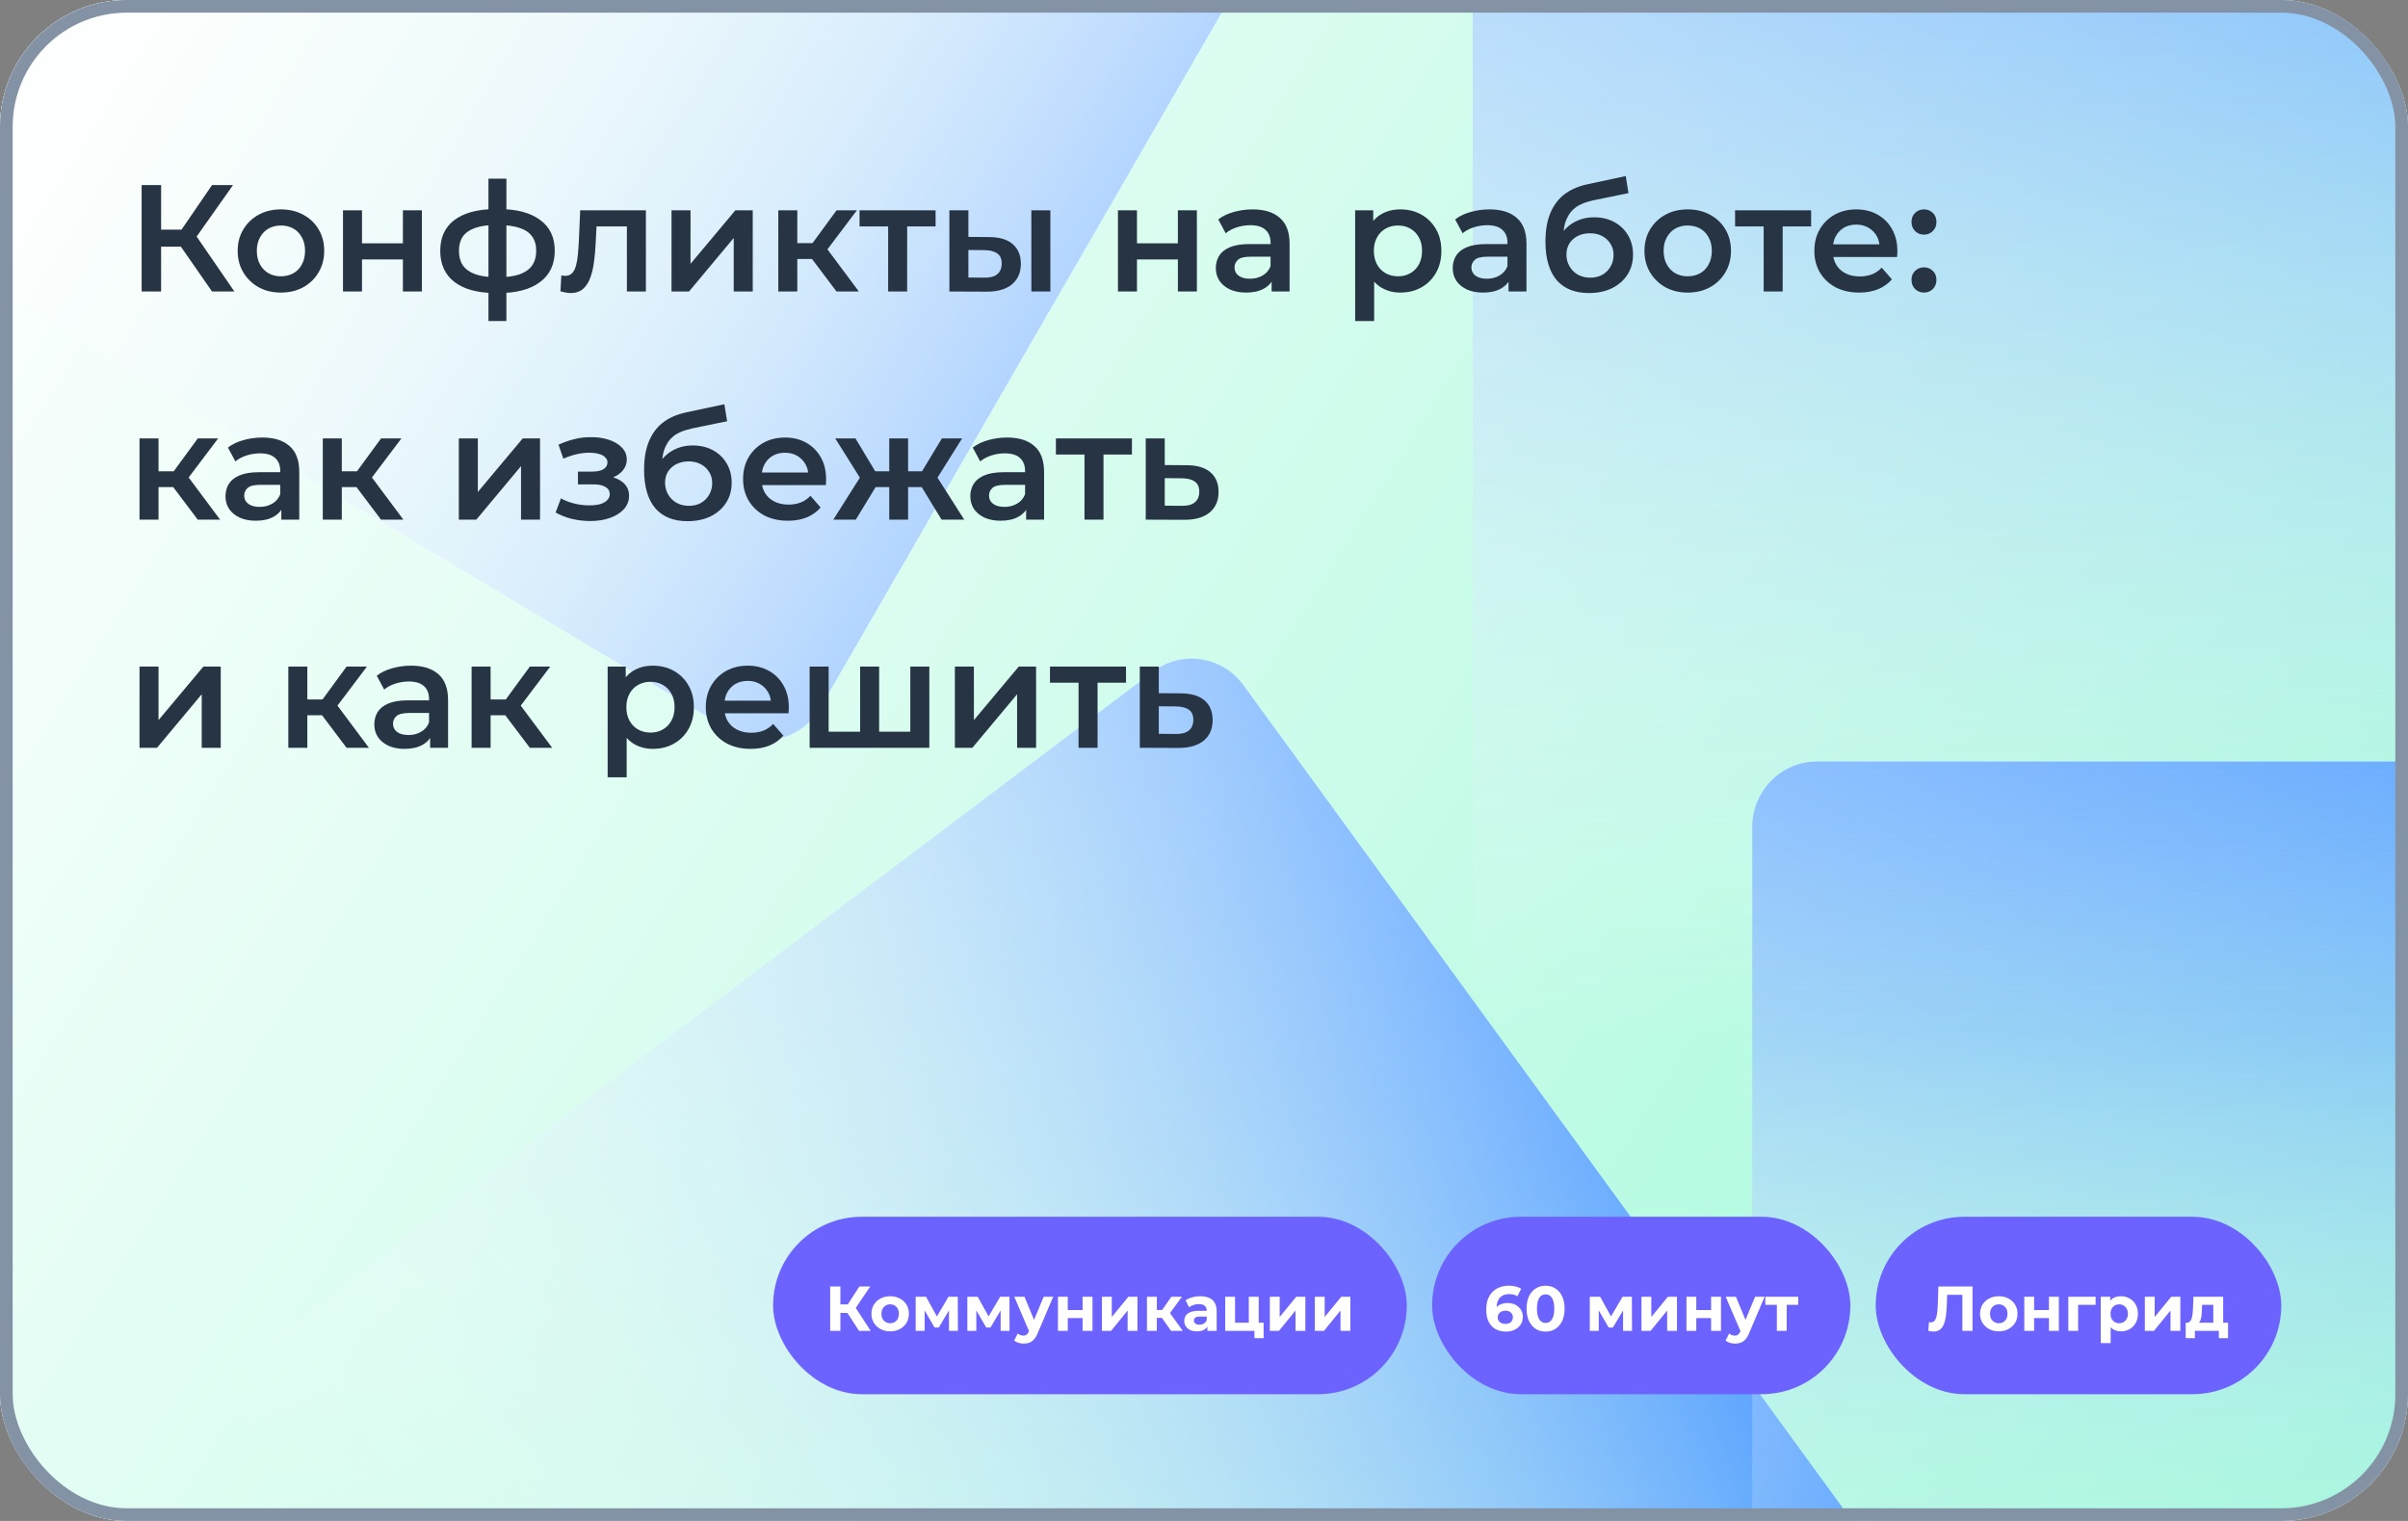 <?xml version="1.0" encoding="UTF-8"?> <svg xmlns="http://www.w3.org/2000/svg" width="190" height="120" viewBox="0 0 190 120" fill="none"><rect x="0" y="0" width="190" height="120" fill="#808080" stroke="none"/><g clip-path="url(#clip0_2515_1944)"><rect width="190" height="120" rx="10" fill="white"></rect><g clip-path="url(#clip1_2515_1944)"><mask id="mask0_2515_1944" style="mask-type:luminance" maskUnits="userSpaceOnUse" x="0" y="0" width="190" height="120"><path d="M190 0H0V120H190V0Z" fill="white"></path></mask><g mask="url(#mask0_2515_1944)"><path d="M190 0H0V120H190V0Z" fill="#9EF9D8"></path><path d="M150.724 126.28L98.111 54.06C96.437 51.762 93.25 51.281 90.992 52.984L20.035 106.534C17.777 108.238 17.303 111.482 18.978 113.78L71.591 186C73.265 188.298 76.452 188.78 78.71 187.076L149.668 133.526C151.925 131.823 152.399 128.578 150.724 126.28Z" fill="url(#paint0_linear_2515_1944)"></path><path d="M203.874 60.086H143.348C140.537 60.086 138.259 62.405 138.259 65.266V126.869C138.259 129.73 140.537 132.049 143.348 132.049H203.874C206.684 132.049 208.963 129.73 208.963 126.869V65.266C208.963 62.405 206.684 60.086 203.874 60.086Z" fill="url(#paint1_linear_2515_1944)"></path><path d="M208.491 -17.266H121.295C118.484 -17.266 116.205 -14.947 116.205 -12.086V76.662C116.205 79.523 118.484 81.842 121.295 81.842H208.491C211.302 81.842 213.58 79.523 213.58 76.662V-12.086C213.58 -14.947 211.302 -17.266 208.491 -17.266Z" fill="url(#paint2_linear_2515_1944)"></path><path d="M64.711 55.852L104.354 -12.785C105.778 -15.251 104.968 -18.426 102.545 -19.876L35.108 -60.224C32.685 -61.674 29.566 -60.85 28.142 -58.383L-11.501 10.254C-12.926 12.72 -12.116 15.895 -9.693 17.345L57.744 57.693C60.167 59.142 63.286 58.319 64.711 55.852Z" fill="url(#paint3_linear_2515_1944)"></path></g></g><rect width="190" height="120" fill="url(#paint4_linear_2515_1944)"></rect><path d="M16.732 23L13.888 18.908L15.148 18.128L18.496 23H16.732ZM11.176 23V14.6H12.712V23H11.176ZM12.244 19.46V18.116H15.076V19.46H12.244ZM15.292 18.98L13.864 18.788L16.732 14.6H18.388L15.292 18.98ZM22.161 23.084C21.505 23.084 20.921 22.944 20.409 22.664C19.897 22.376 19.493 21.984 19.197 21.488C18.901 20.992 18.753 20.428 18.753 19.796C18.753 19.156 18.901 18.592 19.197 18.104C19.493 17.608 19.897 17.22 20.409 16.94C20.921 16.66 21.505 16.52 22.161 16.52C22.825 16.52 23.413 16.66 23.925 16.94C24.445 17.22 24.849 17.604 25.137 18.092C25.433 18.58 25.581 19.148 25.581 19.796C25.581 20.428 25.433 20.992 25.137 21.488C24.849 21.984 24.445 22.376 23.925 22.664C23.413 22.944 22.825 23.084 22.161 23.084ZM22.161 21.8C22.529 21.8 22.857 21.72 23.145 21.56C23.433 21.4 23.657 21.168 23.817 20.864C23.985 20.56 24.069 20.204 24.069 19.796C24.069 19.38 23.985 19.024 23.817 18.728C23.657 18.424 23.433 18.192 23.145 18.032C22.857 17.872 22.533 17.792 22.173 17.792C21.805 17.792 21.477 17.872 21.189 18.032C20.909 18.192 20.685 18.424 20.517 18.728C20.349 19.024 20.265 19.38 20.265 19.796C20.265 20.204 20.349 20.56 20.517 20.864C20.685 21.168 20.909 21.4 21.189 21.56C21.477 21.72 21.801 21.8 22.161 21.8ZM27.063 23V16.592H28.563V19.196H31.791V16.592H33.291V23H31.791V20.468H28.563V23H27.063ZM39.369 23.12C39.361 23.12 39.325 23.12 39.261 23.12C39.205 23.12 39.149 23.12 39.093 23.12C39.045 23.12 39.013 23.12 38.997 23.12C37.645 23.104 36.597 22.812 35.853 22.244C35.109 21.668 34.737 20.848 34.737 19.784C34.737 18.728 35.109 17.92 35.853 17.36C36.597 16.8 37.657 16.512 39.033 16.496C39.049 16.496 39.081 16.496 39.129 16.496C39.185 16.496 39.237 16.496 39.285 16.496C39.341 16.496 39.373 16.496 39.381 16.496C40.765 16.496 41.841 16.78 42.609 17.348C43.385 17.908 43.773 18.72 43.773 19.784C43.773 20.856 43.385 21.68 42.609 22.256C41.841 22.832 40.761 23.12 39.369 23.12ZM39.321 21.872C40.001 21.872 40.561 21.796 41.001 21.644C41.441 21.484 41.769 21.252 41.985 20.948C42.201 20.636 42.309 20.248 42.309 19.784C42.309 19.328 42.201 18.952 41.985 18.656C41.769 18.352 41.441 18.128 41.001 17.984C40.561 17.832 40.001 17.756 39.321 17.756C39.305 17.756 39.265 17.756 39.201 17.756C39.145 17.756 39.109 17.756 39.093 17.756C38.429 17.756 37.885 17.836 37.461 17.996C37.037 18.148 36.721 18.372 36.513 18.668C36.313 18.964 36.213 19.336 36.213 19.784C36.213 20.24 36.313 20.62 36.513 20.924C36.721 21.228 37.037 21.46 37.461 21.62C37.893 21.78 38.437 21.864 39.093 21.872C39.109 21.872 39.145 21.872 39.201 21.872C39.265 21.872 39.305 21.872 39.321 21.872ZM38.541 25.328V14.096H39.957V25.328H38.541ZM44.22 22.988L44.292 21.728C44.348 21.736 44.4 21.744 44.448 21.752C44.496 21.76 44.54 21.764 44.58 21.764C44.828 21.764 45.02 21.688 45.156 21.536C45.292 21.384 45.392 21.18 45.456 20.924C45.528 20.66 45.576 20.368 45.6 20.048C45.632 19.72 45.656 19.392 45.672 19.064L45.78 16.592H50.964V23H49.464V17.456L49.812 17.864H46.764L47.088 17.444L47.004 19.136C46.98 19.704 46.932 20.232 46.86 20.72C46.796 21.2 46.692 21.62 46.548 21.98C46.412 22.34 46.22 22.62 45.972 22.82C45.732 23.02 45.424 23.12 45.048 23.12C44.928 23.12 44.796 23.108 44.652 23.084C44.516 23.06 44.372 23.028 44.22 22.988ZM52.985 23V16.592H54.485V20.816L58.025 16.592H59.393V23H57.893V18.776L54.365 23H52.985ZM66.006 23L63.69 19.928L64.914 19.172L67.77 23H66.006ZM61.41 23V16.592H62.91V23H61.41ZM62.466 20.432V19.184H64.638V20.432H62.466ZM65.058 19.976L63.654 19.808L66.006 16.592H67.614L65.058 19.976ZM70.078 23V17.504L70.426 17.864H67.822V16.592H73.822V17.864H71.23L71.578 17.504V23H70.078ZM81.378 23V16.592H82.878V23H81.378ZM78.03 18.704C78.854 18.704 79.478 18.888 79.902 19.256C80.334 19.624 80.55 20.144 80.55 20.816C80.55 21.512 80.31 22.056 79.83 22.448C79.358 22.832 78.686 23.02 77.814 23.012L74.91 23V16.592H76.41V18.692L78.03 18.704ZM77.682 21.908C78.122 21.916 78.458 21.824 78.69 21.632C78.922 21.44 79.038 21.16 79.038 20.792C79.038 20.424 78.922 20.16 78.69 20C78.466 19.832 78.13 19.744 77.682 19.736L76.41 19.724V21.896L77.682 21.908ZM88.211 23V16.592H89.711V19.196H92.939V16.592H94.439V23H92.939V20.468H89.711V23H88.211ZM100.337 23V21.704L100.253 21.428V19.16C100.253 18.72 100.121 18.38 99.857 18.14C99.593 17.892 99.193 17.768 98.657 17.768C98.297 17.768 97.941 17.824 97.589 17.936C97.245 18.048 96.953 18.204 96.713 18.404L96.125 17.312C96.469 17.048 96.877 16.852 97.349 16.724C97.829 16.588 98.325 16.52 98.837 16.52C99.765 16.52 100.481 16.744 100.985 17.192C101.497 17.632 101.753 18.316 101.753 19.244V23H100.337ZM98.321 23.084C97.841 23.084 97.421 23.004 97.061 22.844C96.701 22.676 96.421 22.448 96.221 22.16C96.029 21.864 95.933 21.532 95.933 21.164C95.933 20.804 96.017 20.48 96.185 20.192C96.361 19.904 96.645 19.676 97.037 19.508C97.429 19.34 97.949 19.256 98.597 19.256H100.457V20.252H98.705C98.193 20.252 97.849 20.336 97.673 20.504C97.497 20.664 97.409 20.864 97.409 21.104C97.409 21.376 97.517 21.592 97.733 21.752C97.949 21.912 98.249 21.992 98.633 21.992C99.001 21.992 99.329 21.908 99.617 21.74C99.913 21.572 100.125 21.324 100.253 20.996L100.505 21.896C100.361 22.272 100.101 22.564 99.725 22.772C99.357 22.98 98.889 23.084 98.321 23.084ZM110.478 23.084C109.958 23.084 109.482 22.964 109.05 22.724C108.626 22.484 108.286 22.124 108.03 21.644C107.782 21.156 107.658 20.54 107.658 19.796C107.658 19.044 107.778 18.428 108.018 17.948C108.266 17.468 108.602 17.112 109.026 16.88C109.45 16.64 109.934 16.52 110.478 16.52C111.11 16.52 111.666 16.656 112.146 16.928C112.634 17.2 113.018 17.58 113.298 18.068C113.586 18.556 113.73 19.132 113.73 19.796C113.73 20.46 113.586 21.04 113.298 21.536C113.018 22.024 112.634 22.404 112.146 22.676C111.666 22.948 111.11 23.084 110.478 23.084ZM106.926 25.328V16.592H108.354V18.104L108.306 19.808L108.426 21.512V25.328H106.926ZM110.31 21.8C110.67 21.8 110.99 21.72 111.27 21.56C111.558 21.4 111.786 21.168 111.954 20.864C112.122 20.56 112.206 20.204 112.206 19.796C112.206 19.38 112.122 19.024 111.954 18.728C111.786 18.424 111.558 18.192 111.27 18.032C110.99 17.872 110.67 17.792 110.31 17.792C109.95 17.792 109.626 17.872 109.338 18.032C109.05 18.192 108.822 18.424 108.654 18.728C108.486 19.024 108.402 19.38 108.402 19.796C108.402 20.204 108.486 20.56 108.654 20.864C108.822 21.168 109.05 21.4 109.338 21.56C109.626 21.72 109.95 21.8 110.31 21.8ZM119.029 23V21.704L118.945 21.428V19.16C118.945 18.72 118.813 18.38 118.549 18.14C118.285 17.892 117.885 17.768 117.349 17.768C116.989 17.768 116.633 17.824 116.281 17.936C115.937 18.048 115.645 18.204 115.405 18.404L114.817 17.312C115.161 17.048 115.569 16.852 116.041 16.724C116.521 16.588 117.017 16.52 117.529 16.52C118.457 16.52 119.173 16.744 119.677 17.192C120.189 17.632 120.445 18.316 120.445 19.244V23H119.029ZM117.013 23.084C116.533 23.084 116.113 23.004 115.753 22.844C115.393 22.676 115.113 22.448 114.913 22.16C114.721 21.864 114.625 21.532 114.625 21.164C114.625 20.804 114.709 20.48 114.877 20.192C115.053 19.904 115.337 19.676 115.729 19.508C116.121 19.34 116.641 19.256 117.289 19.256H119.149V20.252H117.397C116.885 20.252 116.541 20.336 116.365 20.504C116.189 20.664 116.101 20.864 116.101 21.104C116.101 21.376 116.209 21.592 116.425 21.752C116.641 21.912 116.941 21.992 117.325 21.992C117.693 21.992 118.021 21.908 118.309 21.74C118.605 21.572 118.817 21.324 118.945 20.996L119.197 21.896C119.053 22.272 118.793 22.564 118.417 22.772C118.049 22.98 117.581 23.084 117.013 23.084ZM125.361 23.12C124.833 23.12 124.361 23.04 123.945 22.88C123.529 22.72 123.169 22.476 122.865 22.148C122.569 21.812 122.341 21.388 122.181 20.876C122.021 20.364 121.941 19.756 121.941 19.052C121.941 18.54 121.985 18.072 122.073 17.648C122.161 17.224 122.293 16.844 122.469 16.508C122.645 16.164 122.865 15.86 123.129 15.596C123.401 15.332 123.717 15.112 124.077 14.936C124.437 14.76 124.845 14.624 125.301 14.528L128.277 13.892L128.493 15.236L125.793 15.788C125.641 15.82 125.457 15.868 125.241 15.932C125.033 15.988 124.817 16.076 124.593 16.196C124.377 16.308 124.173 16.472 123.981 16.688C123.797 16.896 123.645 17.168 123.525 17.504C123.413 17.832 123.357 18.244 123.357 18.74C123.357 18.892 123.361 19.008 123.369 19.088C123.385 19.16 123.397 19.24 123.405 19.328C123.421 19.408 123.429 19.528 123.429 19.688L122.865 19.1C123.025 18.692 123.245 18.344 123.525 18.056C123.813 17.76 124.145 17.536 124.521 17.384C124.905 17.224 125.321 17.144 125.769 17.144C126.369 17.144 126.901 17.268 127.365 17.516C127.829 17.764 128.193 18.112 128.457 18.56C128.721 19.008 128.853 19.516 128.853 20.084C128.853 20.676 128.709 21.2 128.421 21.656C128.133 22.112 127.725 22.472 127.197 22.736C126.677 22.992 126.065 23.12 125.361 23.12ZM125.481 21.908C125.841 21.908 126.157 21.832 126.429 21.68C126.709 21.52 126.925 21.304 127.077 21.032C127.237 20.76 127.317 20.456 127.317 20.12C127.317 19.784 127.237 19.492 127.077 19.244C126.925 18.988 126.709 18.784 126.429 18.632C126.157 18.48 125.833 18.404 125.457 18.404C125.097 18.404 124.773 18.476 124.485 18.62C124.205 18.764 123.985 18.964 123.825 19.22C123.673 19.468 123.597 19.756 123.597 20.084C123.597 20.42 123.677 20.728 123.837 21.008C123.997 21.288 124.217 21.508 124.497 21.668C124.785 21.828 125.113 21.908 125.481 21.908ZM133.161 23.084C132.505 23.084 131.921 22.944 131.409 22.664C130.897 22.376 130.493 21.984 130.197 21.488C129.901 20.992 129.753 20.428 129.753 19.796C129.753 19.156 129.901 18.592 130.197 18.104C130.493 17.608 130.897 17.22 131.409 16.94C131.921 16.66 132.505 16.52 133.161 16.52C133.825 16.52 134.413 16.66 134.925 16.94C135.445 17.22 135.849 17.604 136.137 18.092C136.433 18.58 136.581 19.148 136.581 19.796C136.581 20.428 136.433 20.992 136.137 21.488C135.849 21.984 135.445 22.376 134.925 22.664C134.413 22.944 133.825 23.084 133.161 23.084ZM133.161 21.8C133.529 21.8 133.857 21.72 134.145 21.56C134.433 21.4 134.657 21.168 134.817 20.864C134.985 20.56 135.069 20.204 135.069 19.796C135.069 19.38 134.985 19.024 134.817 18.728C134.657 18.424 134.433 18.192 134.145 18.032C133.857 17.872 133.533 17.792 133.173 17.792C132.805 17.792 132.477 17.872 132.189 18.032C131.909 18.192 131.685 18.424 131.517 18.728C131.349 19.024 131.265 19.38 131.265 19.796C131.265 20.204 131.349 20.56 131.517 20.864C131.685 21.168 131.909 21.4 132.189 21.56C132.477 21.72 132.801 21.8 133.161 21.8ZM139.16 23V17.504L139.508 17.864H136.904V16.592H142.904V17.864H140.312L140.66 17.504V23H139.16ZM146.699 23.084C145.987 23.084 145.363 22.944 144.827 22.664C144.299 22.376 143.887 21.984 143.591 21.488C143.303 20.992 143.159 20.428 143.159 19.796C143.159 19.156 143.299 18.592 143.579 18.104C143.867 17.608 144.259 17.22 144.755 16.94C145.259 16.66 145.831 16.52 146.471 16.52C147.095 16.52 147.651 16.656 148.139 16.928C148.627 17.2 149.011 17.584 149.291 18.08C149.571 18.576 149.711 19.16 149.711 19.832C149.711 19.896 149.707 19.968 149.699 20.048C149.699 20.128 149.695 20.204 149.687 20.276H144.347V19.28H148.895L148.307 19.592C148.315 19.224 148.239 18.9 148.079 18.62C147.919 18.34 147.699 18.12 147.419 17.96C147.147 17.8 146.831 17.72 146.471 17.72C146.103 17.72 145.779 17.8 145.499 17.96C145.227 18.12 145.011 18.344 144.851 18.632C144.699 18.912 144.623 19.244 144.623 19.628V19.868C144.623 20.252 144.711 20.592 144.887 20.888C145.063 21.184 145.311 21.412 145.631 21.572C145.951 21.732 146.319 21.812 146.735 21.812C147.095 21.812 147.419 21.756 147.707 21.644C147.995 21.532 148.251 21.356 148.475 21.116L149.279 22.04C148.991 22.376 148.627 22.636 148.187 22.82C147.755 22.996 147.259 23.084 146.699 23.084ZM151.808 18.512C151.536 18.512 151.304 18.42 151.112 18.236C150.92 18.044 150.824 17.804 150.824 17.516C150.824 17.212 150.92 16.972 151.112 16.796C151.304 16.612 151.536 16.52 151.808 16.52C152.08 16.52 152.312 16.612 152.504 16.796C152.696 16.972 152.792 17.212 152.792 17.516C152.792 17.804 152.696 18.044 152.504 18.236C152.312 18.42 152.08 18.512 151.808 18.512ZM151.808 23.084C151.536 23.084 151.304 22.992 151.112 22.808C150.92 22.616 150.824 22.376 150.824 22.088C150.824 21.784 150.92 21.544 151.112 21.368C151.304 21.184 151.536 21.092 151.808 21.092C152.08 21.092 152.312 21.184 152.504 21.368C152.696 21.544 152.792 21.784 152.792 22.088C152.792 22.376 152.696 22.616 152.504 22.808C152.312 22.992 152.08 23.084 151.808 23.084ZM15.604 41L13.288 37.928L14.512 37.172L17.368 41H15.604ZM11.008 41V34.592H12.508V41H11.008ZM12.064 38.432V37.184H14.236V38.432H12.064ZM14.656 37.976L13.252 37.808L15.604 34.592H17.212L14.656 37.976ZM22.197 41V39.704L22.113 39.428V37.16C22.113 36.72 21.981 36.38 21.717 36.14C21.453 35.892 21.053 35.768 20.517 35.768C20.157 35.768 19.801 35.824 19.449 35.936C19.105 36.048 18.813 36.204 18.573 36.404L17.985 35.312C18.329 35.048 18.737 34.852 19.209 34.724C19.689 34.588 20.185 34.52 20.697 34.52C21.625 34.52 22.341 34.744 22.845 35.192C23.357 35.632 23.613 36.316 23.613 37.244V41H22.197ZM20.181 41.084C19.701 41.084 19.281 41.004 18.921 40.844C18.561 40.676 18.281 40.448 18.081 40.16C17.889 39.864 17.793 39.532 17.793 39.164C17.793 38.804 17.877 38.48 18.045 38.192C18.221 37.904 18.505 37.676 18.897 37.508C19.289 37.34 19.809 37.256 20.457 37.256H22.317V38.252H20.565C20.053 38.252 19.709 38.336 19.533 38.504C19.357 38.664 19.269 38.864 19.269 39.104C19.269 39.376 19.377 39.592 19.593 39.752C19.809 39.912 20.109 39.992 20.493 39.992C20.861 39.992 21.189 39.908 21.477 39.74C21.773 39.572 21.985 39.324 22.113 38.996L22.365 39.896C22.221 40.272 21.961 40.564 21.585 40.772C21.217 40.98 20.749 41.084 20.181 41.084ZM30.065 41L27.749 37.928L28.973 37.172L31.829 41H30.065ZM25.469 41V34.592H26.969V41H25.469ZM26.525 38.432V37.184H28.697V38.432H26.525ZM29.117 37.976L27.713 37.808L30.065 34.592H31.673L29.117 37.976ZM36.203 41V34.592H37.703V38.816L41.243 34.592H42.611V41H41.111V36.776L37.583 41H36.203ZM46.575 41.108C46.087 41.108 45.603 41.052 45.123 40.94C44.651 40.82 44.223 40.652 43.839 40.436L44.259 39.32C44.571 39.496 44.923 39.632 45.315 39.728C45.707 39.824 46.099 39.872 46.491 39.872C46.827 39.872 47.115 39.84 47.355 39.776C47.595 39.704 47.779 39.6 47.907 39.464C48.043 39.328 48.111 39.172 48.111 38.996C48.111 38.74 47.999 38.548 47.775 38.42C47.559 38.284 47.247 38.216 46.839 38.216H45.603V37.208H46.719C46.975 37.208 47.191 37.18 47.367 37.124C47.551 37.068 47.691 36.984 47.787 36.872C47.883 36.76 47.931 36.628 47.931 36.476C47.931 36.324 47.871 36.192 47.751 36.08C47.639 35.96 47.475 35.872 47.259 35.816C47.043 35.752 46.783 35.72 46.479 35.72C46.159 35.72 45.827 35.76 45.483 35.84C45.147 35.92 44.803 36.036 44.451 36.188L44.067 35.084C44.475 34.9 44.871 34.76 45.255 34.664C45.647 34.56 46.035 34.504 46.419 34.496C47.003 34.472 47.523 34.532 47.979 34.676C48.435 34.82 48.795 35.028 49.059 35.3C49.323 35.572 49.455 35.892 49.455 36.26C49.455 36.564 49.359 36.84 49.167 37.088C48.983 37.328 48.727 37.516 48.399 37.652C48.079 37.788 47.711 37.856 47.295 37.856L47.343 37.532C48.055 37.532 48.615 37.676 49.023 37.964C49.431 38.244 49.635 38.628 49.635 39.116C49.635 39.508 49.503 39.856 49.239 40.16C48.975 40.456 48.611 40.688 48.147 40.856C47.691 41.024 47.167 41.108 46.575 41.108ZM54.24 41.12C53.712 41.12 53.24 41.04 52.824 40.88C52.408 40.72 52.048 40.476 51.744 40.148C51.448 39.812 51.22 39.388 51.06 38.876C50.9 38.364 50.82 37.756 50.82 37.052C50.82 36.54 50.864 36.072 50.952 35.648C51.04 35.224 51.172 34.844 51.348 34.508C51.524 34.164 51.744 33.86 52.008 33.596C52.28 33.332 52.596 33.112 52.956 32.936C53.316 32.76 53.724 32.624 54.18 32.528L57.156 31.892L57.372 33.236L54.672 33.788C54.52 33.82 54.336 33.868 54.12 33.932C53.912 33.988 53.696 34.076 53.472 34.196C53.256 34.308 53.052 34.472 52.86 34.688C52.676 34.896 52.524 35.168 52.404 35.504C52.292 35.832 52.236 36.244 52.236 36.74C52.236 36.892 52.24 37.008 52.248 37.088C52.264 37.16 52.276 37.24 52.284 37.328C52.3 37.408 52.308 37.528 52.308 37.688L51.744 37.1C51.904 36.692 52.124 36.344 52.404 36.056C52.692 35.76 53.024 35.536 53.4 35.384C53.784 35.224 54.2 35.144 54.648 35.144C55.248 35.144 55.78 35.268 56.244 35.516C56.708 35.764 57.072 36.112 57.336 36.56C57.6 37.008 57.732 37.516 57.732 38.084C57.732 38.676 57.588 39.2 57.3 39.656C57.012 40.112 56.604 40.472 56.076 40.736C55.556 40.992 54.944 41.12 54.24 41.12ZM54.36 39.908C54.72 39.908 55.036 39.832 55.308 39.68C55.588 39.52 55.804 39.304 55.956 39.032C56.116 38.76 56.196 38.456 56.196 38.12C56.196 37.784 56.116 37.492 55.956 37.244C55.804 36.988 55.588 36.784 55.308 36.632C55.036 36.48 54.712 36.404 54.336 36.404C53.976 36.404 53.652 36.476 53.364 36.62C53.084 36.764 52.864 36.964 52.704 37.22C52.552 37.468 52.476 37.756 52.476 38.084C52.476 38.42 52.556 38.728 52.716 39.008C52.876 39.288 53.096 39.508 53.376 39.668C53.664 39.828 53.992 39.908 54.36 39.908ZM62.172 41.084C61.46 41.084 60.836 40.944 60.3 40.664C59.772 40.376 59.36 39.984 59.064 39.488C58.776 38.992 58.632 38.428 58.632 37.796C58.632 37.156 58.772 36.592 59.052 36.104C59.34 35.608 59.732 35.22 60.228 34.94C60.732 34.66 61.304 34.52 61.944 34.52C62.568 34.52 63.124 34.656 63.612 34.928C64.1 35.2 64.484 35.584 64.764 36.08C65.044 36.576 65.184 37.16 65.184 37.832C65.184 37.896 65.18 37.968 65.172 38.048C65.172 38.128 65.168 38.204 65.16 38.276H59.82V37.28H64.368L63.78 37.592C63.788 37.224 63.712 36.9 63.552 36.62C63.392 36.34 63.172 36.12 62.892 35.96C62.62 35.8 62.304 35.72 61.944 35.72C61.576 35.72 61.252 35.8 60.972 35.96C60.7 36.12 60.484 36.344 60.324 36.632C60.172 36.912 60.096 37.244 60.096 37.628V37.868C60.096 38.252 60.184 38.592 60.36 38.888C60.536 39.184 60.784 39.412 61.104 39.572C61.424 39.732 61.792 39.812 62.208 39.812C62.568 39.812 62.892 39.756 63.18 39.644C63.468 39.532 63.724 39.356 63.948 39.116L64.752 40.04C64.464 40.376 64.1 40.636 63.66 40.82C63.228 40.996 62.732 41.084 62.172 41.084ZM74.293 41L72.421 37.928L73.645 37.172L76.081 41H74.293ZM71.209 38.432V37.184H73.357V38.432H71.209ZM73.789 37.976L72.373 37.808L74.317 34.592H75.913L73.789 37.976ZM67.525 41H65.749L68.173 37.172L69.397 37.928L67.525 41ZM71.653 41H70.165V34.592H71.653V41ZM70.609 38.432H68.473V37.184H70.609V38.432ZM68.029 37.976L65.905 34.592H67.501L69.433 37.808L68.029 37.976ZM80.966 41V39.704L80.882 39.428V37.16C80.882 36.72 80.75 36.38 80.486 36.14C80.222 35.892 79.822 35.768 79.286 35.768C78.926 35.768 78.57 35.824 78.218 35.936C77.874 36.048 77.582 36.204 77.342 36.404L76.754 35.312C77.098 35.048 77.506 34.852 77.978 34.724C78.458 34.588 78.954 34.52 79.466 34.52C80.394 34.52 81.11 34.744 81.614 35.192C82.126 35.632 82.382 36.316 82.382 37.244V41H80.966ZM78.95 41.084C78.47 41.084 78.05 41.004 77.69 40.844C77.33 40.676 77.05 40.448 76.85 40.16C76.658 39.864 76.562 39.532 76.562 39.164C76.562 38.804 76.646 38.48 76.814 38.192C76.99 37.904 77.274 37.676 77.666 37.508C78.058 37.34 78.578 37.256 79.226 37.256H81.086V38.252H79.334C78.822 38.252 78.478 38.336 78.302 38.504C78.126 38.664 78.038 38.864 78.038 39.104C78.038 39.376 78.146 39.592 78.362 39.752C78.578 39.912 78.878 39.992 79.262 39.992C79.63 39.992 79.958 39.908 80.246 39.74C80.542 39.572 80.754 39.324 80.882 38.996L81.134 39.896C80.99 40.272 80.73 40.564 80.354 40.772C79.986 40.98 79.518 41.084 78.95 41.084ZM85.57 41V35.504L85.918 35.864H83.314V34.592H89.314V35.864H86.722L87.07 35.504V41H85.57ZM93.618 36.704C94.442 36.704 95.07 36.888 95.502 37.256C95.934 37.624 96.15 38.144 96.15 38.816C96.15 39.512 95.91 40.056 95.43 40.448C94.951 40.832 94.275 41.02 93.403 41.012L90.403 41V34.592H91.903V36.692L93.618 36.704ZM93.27 39.908C93.71 39.916 94.046 39.824 94.278 39.632C94.51 39.44 94.626 39.16 94.626 38.792C94.626 38.424 94.51 38.16 94.278 38C94.055 37.832 93.719 37.744 93.27 37.736L91.903 37.724V39.896L93.27 39.908ZM11.008 59V52.592H12.508V56.816L16.048 52.592H17.416V59H15.916V54.776L12.388 59H11.008ZM27.346 59L25.03 55.928L26.254 55.172L29.11 59H27.346ZM22.75 59V52.592H24.25V59H22.75ZM23.806 56.432V55.184H25.978V56.432H23.806ZM26.398 55.976L24.994 55.808L27.346 52.592H28.954L26.398 55.976ZM33.939 59V57.704L33.855 57.428V55.16C33.855 54.72 33.723 54.38 33.459 54.14C33.195 53.892 32.795 53.768 32.259 53.768C31.899 53.768 31.543 53.824 31.191 53.936C30.847 54.048 30.555 54.204 30.315 54.404L29.727 53.312C30.071 53.048 30.479 52.852 30.951 52.724C31.431 52.588 31.927 52.52 32.439 52.52C33.367 52.52 34.083 52.744 34.587 53.192C35.099 53.632 35.355 54.316 35.355 55.244V59H33.939ZM31.923 59.084C31.443 59.084 31.023 59.004 30.663 58.844C30.303 58.676 30.023 58.448 29.823 58.16C29.631 57.864 29.535 57.532 29.535 57.164C29.535 56.804 29.619 56.48 29.787 56.192C29.963 55.904 30.247 55.676 30.639 55.508C31.031 55.34 31.551 55.256 32.199 55.256H34.059V56.252H32.307C31.795 56.252 31.451 56.336 31.275 56.504C31.099 56.664 31.011 56.864 31.011 57.104C31.011 57.376 31.119 57.592 31.335 57.752C31.551 57.912 31.851 57.992 32.235 57.992C32.603 57.992 32.931 57.908 33.219 57.74C33.515 57.572 33.727 57.324 33.855 56.996L34.107 57.896C33.963 58.272 33.703 58.564 33.327 58.772C32.959 58.98 32.491 59.084 31.923 59.084ZM41.807 59L39.491 55.928L40.715 55.172L43.571 59H41.807ZM37.211 59V52.592H38.711V59H37.211ZM38.267 56.432V55.184H40.439V56.432H38.267ZM40.859 55.976L39.455 55.808L41.807 52.592H43.415L40.859 55.976ZM51.498 59.084C50.977 59.084 50.502 58.964 50.069 58.724C49.645 58.484 49.306 58.124 49.05 57.644C48.801 57.156 48.678 56.54 48.678 55.796C48.678 55.044 48.797 54.428 49.038 53.948C49.285 53.468 49.621 53.112 50.045 52.88C50.469 52.64 50.953 52.52 51.498 52.52C52.13 52.52 52.685 52.656 53.166 52.928C53.654 53.2 54.038 53.58 54.318 54.068C54.605 54.556 54.749 55.132 54.749 55.796C54.749 56.46 54.605 57.04 54.318 57.536C54.038 58.024 53.654 58.404 53.166 58.676C52.685 58.948 52.13 59.084 51.498 59.084ZM47.946 61.328V52.592H49.373V54.104L49.325 55.808L49.446 57.512V61.328H47.946ZM51.33 57.8C51.69 57.8 52.01 57.72 52.289 57.56C52.578 57.4 52.806 57.168 52.974 56.864C53.142 56.56 53.225 56.204 53.225 55.796C53.225 55.38 53.142 55.024 52.974 54.728C52.806 54.424 52.578 54.192 52.289 54.032C52.01 53.872 51.69 53.792 51.33 53.792C50.969 53.792 50.645 53.872 50.358 54.032C50.069 54.192 49.842 54.424 49.673 54.728C49.505 55.024 49.422 55.38 49.422 55.796C49.422 56.204 49.505 56.56 49.673 56.864C49.842 57.168 50.069 57.4 50.358 57.56C50.645 57.72 50.969 57.8 51.33 57.8ZM59.23 59.084C58.518 59.084 57.894 58.944 57.358 58.664C56.83 58.376 56.418 57.984 56.122 57.488C55.834 56.992 55.69 56.428 55.69 55.796C55.69 55.156 55.83 54.592 56.11 54.104C56.398 53.608 56.79 53.22 57.286 52.94C57.79 52.66 58.362 52.52 59.002 52.52C59.626 52.52 60.182 52.656 60.67 52.928C61.158 53.2 61.542 53.584 61.822 54.08C62.102 54.576 62.242 55.16 62.242 55.832C62.242 55.896 62.238 55.968 62.23 56.048C62.23 56.128 62.226 56.204 62.218 56.276H56.878V55.28H61.426L60.838 55.592C60.846 55.224 60.77 54.9 60.61 54.62C60.45 54.34 60.23 54.12 59.95 53.96C59.678 53.8 59.362 53.72 59.002 53.72C58.634 53.72 58.31 53.8 58.03 53.96C57.758 54.12 57.542 54.344 57.382 54.632C57.23 54.912 57.154 55.244 57.154 55.628V55.868C57.154 56.252 57.242 56.592 57.418 56.888C57.594 57.184 57.842 57.412 58.162 57.572C58.482 57.732 58.85 57.812 59.266 57.812C59.626 57.812 59.95 57.756 60.238 57.644C60.526 57.532 60.782 57.356 61.006 57.116L61.81 58.04C61.522 58.376 61.158 58.636 60.718 58.82C60.286 58.996 59.79 59.084 59.23 59.084ZM68.191 57.728L67.867 58.088V52.592H69.367V58.088L69.007 57.728H72.175L71.827 58.088V52.592H73.327V59H63.883V52.592H65.383V58.088L65.035 57.728H68.191ZM75.344 59V52.592H76.844V56.816L80.384 52.592H81.752V59H80.252V54.776L76.724 59H75.344ZM85.102 59V53.504L85.45 53.864H82.846V52.592H88.846V53.864H86.254L86.602 53.504V59H85.102ZM93.15 54.704C93.974 54.704 94.602 54.888 95.034 55.256C95.466 55.624 95.682 56.144 95.682 56.816C95.682 57.512 95.442 58.056 94.962 58.448C94.482 58.832 93.806 59.02 92.934 59.012L89.934 59V52.592H91.434V54.692L93.15 54.704ZM92.802 57.908C93.242 57.916 93.578 57.824 93.81 57.632C94.042 57.44 94.158 57.16 94.158 56.792C94.158 56.424 94.042 56.16 93.81 56C93.586 55.832 93.25 55.744 92.802 55.736L91.434 55.724V57.896L92.802 57.908Z" fill="#273444"></path><rect x="61" y="96" width="50" height="14" rx="7" fill="#6C63FF"></rect><path d="M67.78 105L66.69 103.315L67.345 102.92L68.7 105H67.78ZM65.505 105V101.5H66.31V105H65.505ZM66.075 103.59V102.915H67.295V103.59H66.075ZM67.42 103.34L66.675 103.25L67.81 101.5H68.665L67.42 103.34ZM70.24 105.04C69.953 105.04 69.698 104.98 69.475 104.86C69.255 104.74 69.08 104.577 68.95 104.37C68.823 104.16 68.76 103.922 68.76 103.655C68.76 103.385 68.823 103.147 68.95 102.94C69.08 102.73 69.255 102.567 69.475 102.45C69.698 102.33 69.953 102.27 70.24 102.27C70.523 102.27 70.777 102.33 71 102.45C71.223 102.567 71.398 102.728 71.525 102.935C71.652 103.142 71.715 103.382 71.715 103.655C71.715 103.922 71.652 104.16 71.525 104.37C71.398 104.577 71.223 104.74 71 104.86C70.777 104.98 70.523 105.04 70.24 105.04ZM70.24 104.4C70.37 104.4 70.487 104.37 70.59 104.31C70.693 104.25 70.775 104.165 70.835 104.055C70.895 103.942 70.925 103.808 70.925 103.655C70.925 103.498 70.895 103.365 70.835 103.255C70.775 103.145 70.693 103.06 70.59 103C70.487 102.94 70.37 102.91 70.24 102.91C70.11 102.91 69.993 102.94 69.89 103C69.787 103.06 69.703 103.145 69.64 103.255C69.58 103.365 69.55 103.498 69.55 103.655C69.55 103.808 69.58 103.942 69.64 104.055C69.703 104.165 69.787 104.25 69.89 104.31C69.993 104.37 70.11 104.4 70.24 104.4ZM72.251 105V102.31H73.067L74.082 104.15H73.757L74.841 102.31H75.572L75.582 105H74.876V103.11L74.996 103.19L74.072 104.74H73.742L72.811 103.135L72.957 103.1V105H72.251ZM76.329 105V102.31H77.144L78.159 104.15H77.834L78.919 102.31H79.649L79.659 105H78.954V103.11L79.074 103.19L78.149 104.74H77.819L76.889 103.135L77.034 103.1V105H76.329ZM80.771 106.01C80.631 106.01 80.492 105.988 80.356 105.945C80.219 105.902 80.107 105.842 80.021 105.765L80.306 105.21C80.366 105.263 80.434 105.305 80.511 105.335C80.591 105.365 80.669 105.38 80.746 105.38C80.856 105.38 80.942 105.353 81.006 105.3C81.072 105.25 81.132 105.165 81.186 105.045L81.326 104.715L81.386 104.63L82.351 102.31H83.101L81.886 105.165C81.799 105.382 81.699 105.552 81.586 105.675C81.476 105.798 81.352 105.885 81.216 105.935C81.082 105.985 80.934 106.01 80.771 106.01ZM81.231 105.105L80.031 102.31H80.836L81.766 104.56L81.231 105.105ZM83.477 105V102.31H84.252V103.36H85.422V102.31H86.202V105H85.422V103.995H84.252V105H83.477ZM86.949 105V102.31H87.724V103.91L89.034 102.31H89.749V105H88.974V103.4L87.669 105H86.949ZM92.403 105L91.504 103.725L92.138 103.35L93.323 105H92.403ZM90.499 105V102.31H91.278V105H90.499ZM91.049 103.98V103.355H91.989V103.98H91.049ZM92.213 103.745L91.484 103.665L92.428 102.31H93.258L92.213 103.745ZM95.268 105V104.475L95.218 104.36V103.42C95.218 103.253 95.166 103.123 95.063 103.03C94.963 102.937 94.808 102.89 94.598 102.89C94.454 102.89 94.313 102.913 94.173 102.96C94.036 103.003 93.919 103.063 93.823 103.14L93.543 102.595C93.689 102.492 93.866 102.412 94.073 102.355C94.279 102.298 94.489 102.27 94.703 102.27C95.113 102.27 95.431 102.367 95.658 102.56C95.884 102.753 95.998 103.055 95.998 103.465V105H95.268ZM94.448 105.04C94.238 105.04 94.058 105.005 93.908 104.935C93.758 104.862 93.643 104.763 93.563 104.64C93.483 104.517 93.443 104.378 93.443 104.225C93.443 104.065 93.481 103.925 93.558 103.805C93.638 103.685 93.763 103.592 93.933 103.525C94.103 103.455 94.324 103.42 94.598 103.42H95.313V103.875H94.683C94.499 103.875 94.373 103.905 94.303 103.965C94.236 104.025 94.203 104.1 94.203 104.19C94.203 104.29 94.241 104.37 94.318 104.43C94.398 104.487 94.506 104.515 94.643 104.515C94.773 104.515 94.889 104.485 94.993 104.425C95.096 104.362 95.171 104.27 95.218 104.15L95.338 104.51C95.281 104.683 95.178 104.815 95.028 104.905C94.878 104.995 94.684 105.04 94.448 105.04ZM96.675 105V102.31H97.45V104.36H98.535V102.31H99.315V105H96.675ZM98.98 105.58V104.99L99.16 105H98.535V104.36H99.705V105.58H98.98ZM100.196 105V102.31H100.971V103.91L102.281 102.31H102.996V105H102.221V103.4L100.916 105H100.196ZM103.746 105V102.31H104.521V103.91L105.831 102.31H106.546V105H105.771V103.4L104.466 105H103.746Z" fill="white"></path><rect x="113" y="96" width="33" height="14" rx="7" fill="#6C63FF"></rect><path d="M118.833 105.06C118.513 105.06 118.235 104.993 117.998 104.86C117.765 104.727 117.585 104.532 117.458 104.275C117.332 104.018 117.268 103.702 117.268 103.325C117.268 102.922 117.343 102.58 117.493 102.3C117.647 102.02 117.857 101.807 118.123 101.66C118.393 101.513 118.703 101.44 119.053 101.44C119.24 101.44 119.418 101.46 119.588 101.5C119.758 101.54 119.905 101.6 120.028 101.68L119.728 102.275C119.632 102.208 119.528 102.163 119.418 102.14C119.308 102.113 119.193 102.1 119.073 102.1C118.77 102.1 118.53 102.192 118.353 102.375C118.177 102.558 118.088 102.83 118.088 103.19C118.088 103.25 118.088 103.317 118.088 103.39C118.092 103.463 118.102 103.537 118.118 103.61L117.893 103.4C117.957 103.27 118.038 103.162 118.138 103.075C118.238 102.985 118.357 102.918 118.493 102.875C118.633 102.828 118.787 102.805 118.953 102.805C119.18 102.805 119.383 102.85 119.563 102.94C119.743 103.03 119.887 103.157 119.993 103.32C120.103 103.483 120.158 103.675 120.158 103.895C120.158 104.132 120.098 104.338 119.978 104.515C119.862 104.688 119.703 104.823 119.503 104.92C119.307 105.013 119.083 105.06 118.833 105.06ZM118.788 104.455C118.902 104.455 119.002 104.435 119.088 104.395C119.178 104.352 119.248 104.29 119.298 104.21C119.348 104.13 119.373 104.038 119.373 103.935C119.373 103.775 119.318 103.648 119.208 103.555C119.102 103.458 118.958 103.41 118.778 103.41C118.658 103.41 118.553 103.433 118.463 103.48C118.373 103.523 118.302 103.585 118.248 103.665C118.198 103.742 118.173 103.832 118.173 103.935C118.173 104.035 118.198 104.125 118.248 104.205C118.298 104.282 118.368 104.343 118.458 104.39C118.548 104.433 118.658 104.455 118.788 104.455ZM121.952 105.06C121.665 105.06 121.409 104.99 121.182 104.85C120.955 104.707 120.777 104.5 120.647 104.23C120.517 103.96 120.452 103.633 120.452 103.25C120.452 102.867 120.517 102.54 120.647 102.27C120.777 102 120.955 101.795 121.182 101.655C121.409 101.512 121.665 101.44 121.952 101.44C122.242 101.44 122.499 101.512 122.722 101.655C122.949 101.795 123.127 102 123.257 102.27C123.387 102.54 123.452 102.867 123.452 103.25C123.452 103.633 123.387 103.96 123.257 104.23C123.127 104.5 122.949 104.707 122.722 104.85C122.499 104.99 122.242 105.06 121.952 105.06ZM121.952 104.375C122.089 104.375 122.207 104.337 122.307 104.26C122.41 104.183 122.49 104.062 122.547 103.895C122.607 103.728 122.637 103.513 122.637 103.25C122.637 102.987 122.607 102.772 122.547 102.605C122.49 102.438 122.41 102.317 122.307 102.24C122.207 102.163 122.089 102.125 121.952 102.125C121.819 102.125 121.7 102.163 121.597 102.24C121.497 102.317 121.417 102.438 121.357 102.605C121.3 102.772 121.272 102.987 121.272 103.25C121.272 103.513 121.3 103.728 121.357 103.895C121.417 104.062 121.497 104.183 121.597 104.26C121.7 104.337 121.819 104.375 121.952 104.375ZM125.441 105V102.31H126.256L127.271 104.15H126.946L128.031 102.31H128.761L128.771 105H128.066V103.11L128.186 103.19L127.261 104.74H126.931L126.001 103.135L126.146 103.1V105H125.441ZM129.519 105V102.31H130.294V103.91L131.604 102.31H132.319V105H131.544V103.4L130.239 105H129.519ZM133.068 105V102.31H133.843V103.36H135.013V102.31H135.793V105H135.013V103.995H133.843V105H133.068ZM136.905 106.01C136.765 106.01 136.627 105.988 136.49 105.945C136.353 105.902 136.242 105.842 136.155 105.765L136.44 105.21C136.5 105.263 136.568 105.305 136.645 105.335C136.725 105.365 136.803 105.38 136.88 105.38C136.99 105.38 137.077 105.353 137.14 105.3C137.207 105.25 137.267 105.165 137.32 105.045L137.46 104.715L137.52 104.63L138.485 102.31H139.235L138.02 105.165C137.933 105.382 137.833 105.552 137.72 105.675C137.61 105.798 137.487 105.885 137.35 105.935C137.217 105.985 137.068 106.01 136.905 106.01ZM137.365 105.105L136.165 102.31H136.97L137.9 104.56L137.365 105.105ZM140.201 105V102.77L140.376 102.95H139.291V102.31H141.886V102.95H140.801L140.976 102.77V105H140.201Z" fill="white"></path><rect x="148" y="96" width="32" height="14" rx="7" fill="#6C63FF"></rect><path d="M152.553 105.055C152.493 105.055 152.43 105.05 152.363 105.04C152.3 105.03 152.23 105.017 152.153 105L152.203 104.315C152.25 104.328 152.298 104.335 152.348 104.335C152.485 104.335 152.592 104.28 152.668 104.17C152.745 104.057 152.8 103.895 152.833 103.685C152.867 103.475 152.888 103.22 152.898 102.92L152.948 101.5H155.638V105H154.838V101.975L155.023 102.16H153.478L153.643 101.965L153.613 102.89C153.603 103.233 153.58 103.538 153.543 103.805C153.507 104.072 153.45 104.298 153.373 104.485C153.297 104.672 153.192 104.813 153.058 104.91C152.925 105.007 152.757 105.055 152.553 105.055ZM157.713 105.04C157.426 105.04 157.171 104.98 156.948 104.86C156.728 104.74 156.553 104.577 156.423 104.37C156.296 104.16 156.233 103.922 156.233 103.655C156.233 103.385 156.296 103.147 156.423 102.94C156.553 102.73 156.728 102.567 156.948 102.45C157.171 102.33 157.426 102.27 157.713 102.27C157.996 102.27 158.249 102.33 158.473 102.45C158.696 102.567 158.871 102.728 158.998 102.935C159.124 103.142 159.188 103.382 159.188 103.655C159.188 103.922 159.124 104.16 158.998 104.37C158.871 104.577 158.696 104.74 158.473 104.86C158.249 104.98 157.996 105.04 157.713 105.04ZM157.713 104.4C157.843 104.4 157.959 104.37 158.063 104.31C158.166 104.25 158.248 104.165 158.308 104.055C158.368 103.942 158.398 103.808 158.398 103.655C158.398 103.498 158.368 103.365 158.308 103.255C158.248 103.145 158.166 103.06 158.063 103C157.959 102.94 157.843 102.91 157.713 102.91C157.583 102.91 157.466 102.94 157.363 103C157.259 103.06 157.176 103.145 157.113 103.255C157.053 103.365 157.023 103.498 157.023 103.655C157.023 103.808 157.053 103.942 157.113 104.055C157.176 104.165 157.259 104.25 157.363 104.31C157.466 104.37 157.583 104.4 157.713 104.4ZM159.724 105V102.31H160.499V103.36H161.669V102.31H162.449V105H161.669V103.995H160.499V105H159.724ZM163.196 105V102.31H165.351V102.95H163.796L163.971 102.78V105H163.196ZM167.349 105.04C167.122 105.04 166.924 104.99 166.754 104.89C166.584 104.79 166.451 104.638 166.354 104.435C166.261 104.228 166.214 103.968 166.214 103.655C166.214 103.338 166.259 103.078 166.349 102.875C166.439 102.672 166.569 102.52 166.739 102.42C166.909 102.32 167.112 102.27 167.349 102.27C167.602 102.27 167.829 102.328 168.029 102.445C168.232 102.558 168.392 102.718 168.509 102.925C168.629 103.132 168.689 103.375 168.689 103.655C168.689 103.938 168.629 104.183 168.509 104.39C168.392 104.597 168.232 104.757 168.029 104.87C167.829 104.983 167.602 105.04 167.349 105.04ZM165.759 105.97V102.31H166.504V102.86L166.489 103.66L166.539 104.455V105.97H165.759ZM167.214 104.4C167.344 104.4 167.459 104.37 167.559 104.31C167.662 104.25 167.744 104.165 167.804 104.055C167.867 103.942 167.899 103.808 167.899 103.655C167.899 103.498 167.867 103.365 167.804 103.255C167.744 103.145 167.662 103.06 167.559 103C167.459 102.94 167.344 102.91 167.214 102.91C167.084 102.91 166.967 102.94 166.864 103C166.761 103.06 166.679 103.145 166.619 103.255C166.559 103.365 166.529 103.498 166.529 103.655C166.529 103.808 166.559 103.942 166.619 104.055C166.679 104.165 166.761 104.25 166.864 104.31C166.967 104.37 167.084 104.4 167.214 104.4ZM169.236 105V102.31H170.011V103.91L171.321 102.31H172.036V105H171.261V103.4L169.956 105H169.236ZM174.636 104.65V102.95H173.756L173.741 103.295C173.734 103.438 173.726 103.575 173.716 103.705C173.706 103.835 173.686 103.953 173.656 104.06C173.629 104.163 173.589 104.252 173.536 104.325C173.482 104.395 173.411 104.443 173.321 104.47L172.551 104.36C172.647 104.36 172.726 104.332 172.786 104.275C172.846 104.215 172.892 104.133 172.926 104.03C172.959 103.923 172.984 103.803 173.001 103.67C173.017 103.533 173.029 103.39 173.036 103.24L173.071 102.31H175.416V104.65H174.636ZM172.461 105.58V104.36H175.801V105.58H175.076V105H173.186V105.58H172.461Z" fill="white"></path></g><rect x="0.5" y="0.5" width="189" height="119" rx="9.5" stroke="#8492A6"></rect><defs><linearGradient id="paint0_linear_2515_1944" x1="124.418" y1="90.17" x2="44.299" y2="148.538" gradientUnits="userSpaceOnUse"><stop stop-color="#318CFF"></stop><stop offset="1" stop-color="white" stop-opacity="0"></stop></linearGradient><linearGradient id="paint1_linear_2515_1944" x1="173.611" y1="60.086" x2="173.611" y2="132.049" gradientUnits="userSpaceOnUse"><stop stop-color="#318CFF"></stop><stop offset="1" stop-color="white" stop-opacity="0"></stop></linearGradient><linearGradient id="paint2_linear_2515_1944" x1="164.893" y1="-17.266" x2="164.893" y2="81.842" gradientUnits="userSpaceOnUse"><stop stop-color="#318CFF"></stop><stop offset="1" stop-color="white" stop-opacity="0"></stop></linearGradient><linearGradient id="paint3_linear_2515_1944" x1="84.532" y1="21.534" x2="7.636" y2="-22.879" gradientUnits="userSpaceOnUse"><stop stop-color="#318CFF"></stop><stop offset="1" stop-color="white" stop-opacity="0"></stop></linearGradient><linearGradient id="paint4_linear_2515_1944" x1="0" y1="0" x2="190" y2="120" gradientUnits="userSpaceOnUse"><stop stop-color="white"></stop><stop offset="1" stop-color="white" stop-opacity="0"></stop></linearGradient><clipPath id="clip0_2515_1944"><rect width="190" height="120" rx="10" fill="white"></rect></clipPath><clipPath id="clip1_2515_1944"><rect width="190" height="120" fill="white"></rect></clipPath></defs></svg> 